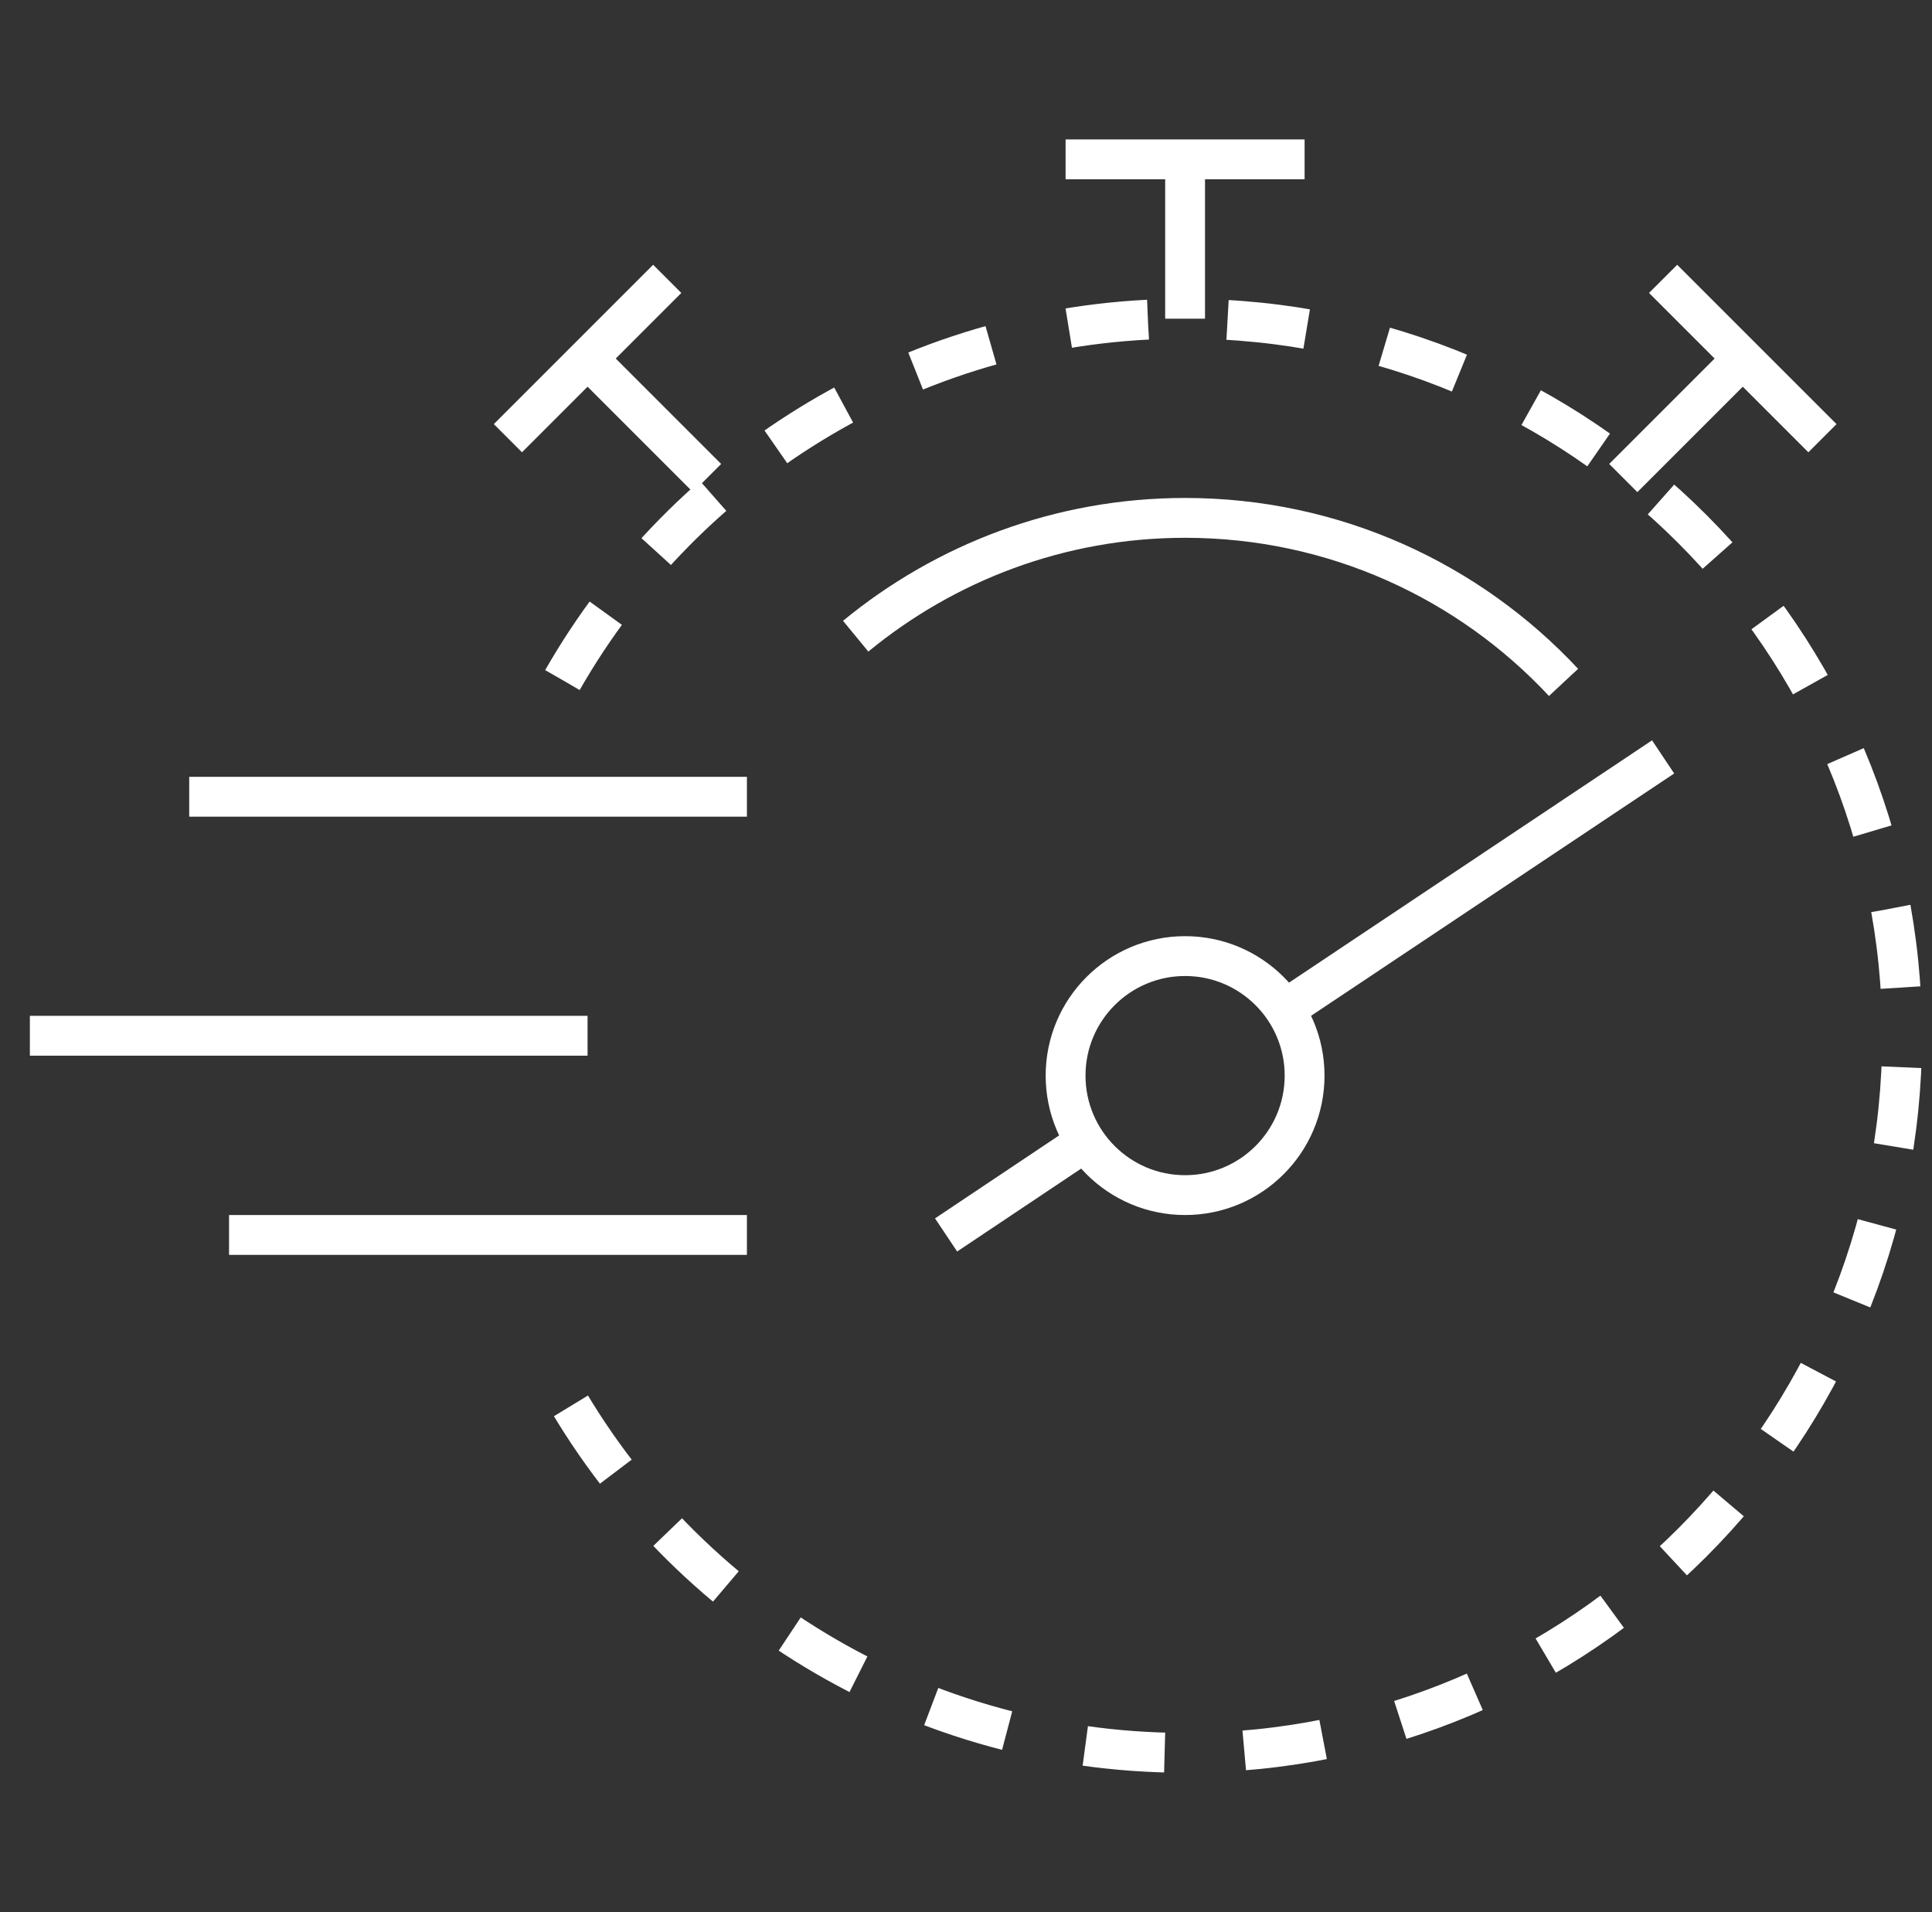 <svg width="97" height="96" viewBox="0 0 97 96" fill="none" xmlns="http://www.w3.org/2000/svg">
<rect x="0" y="0" width="97" height="96" fill="#333333" stroke="none"/>
<g clip-path="url(#clip0_4155_421819)">
<path d="M1.5 52H29.5" stroke="white" stroke-width="2" stroke-miterlimit="10"/>
<path d="M9.5 40H37.5" stroke="white" stroke-width="2" stroke-miterlimit="10"/>
<path d="M11.5 62H37.5" stroke="white" stroke-width="2" stroke-miterlimit="10"/>
<path d="M28.239 34.14C34.439 23.3 46.119 16 59.499 16C79.379 16 95.499 32.12 95.499 52C95.499 71.88 79.379 88 59.499 88C45.479 88 33.319 79.98 27.379 68.26" stroke="white" stroke-width="2" stroke-miterlimit="10" stroke-dasharray="4 4"/>
<path d="M59.5 16V8" stroke="white" stroke-width="2" stroke-miterlimit="10"/>
<path d="M53.5 8H65.5" stroke="white" stroke-width="2" stroke-miterlimit="10"/>
<path d="M35.5 24L29.5 18" stroke="white" stroke-width="2" stroke-miterlimit="10"/>
<path d="M33.5 14L25.5 22" stroke="white" stroke-width="2" stroke-miterlimit="10"/>
<path d="M81.5 24L87.5 18" stroke="white" stroke-width="2" stroke-miterlimit="10"/>
<path d="M83.5 14L91.5 22" stroke="white" stroke-width="2" stroke-miterlimit="10"/>
<path d="M42.961 31.94C47.461 28.24 53.221 26 59.501 26C67.001 26 73.761 29.18 78.501 34.26" stroke="white" stroke-width="2" stroke-miterlimit="10"/>
<path d="M59.5 60C62.814 60 65.5 57.314 65.5 54C65.5 50.686 62.814 48 59.5 48C56.186 48 53.5 50.686 53.5 54C53.5 57.314 56.186 60 59.5 60Z" stroke="white" stroke-width="2" stroke-miterlimit="10"/>
<path d="M54.5 57.32L47.5 62" stroke="white" stroke-width="2" stroke-miterlimit="10"/>
<path d="M83.5 38L64.5 50.68" stroke="white" stroke-width="2" stroke-miterlimit="10"/>
</g>
<defs>
<clipPath id="clip0_4155_421819">
<rect width="96" height="96" fill="white" transform="translate(0.5)"/>
</clipPath>
</defs>
</svg>
